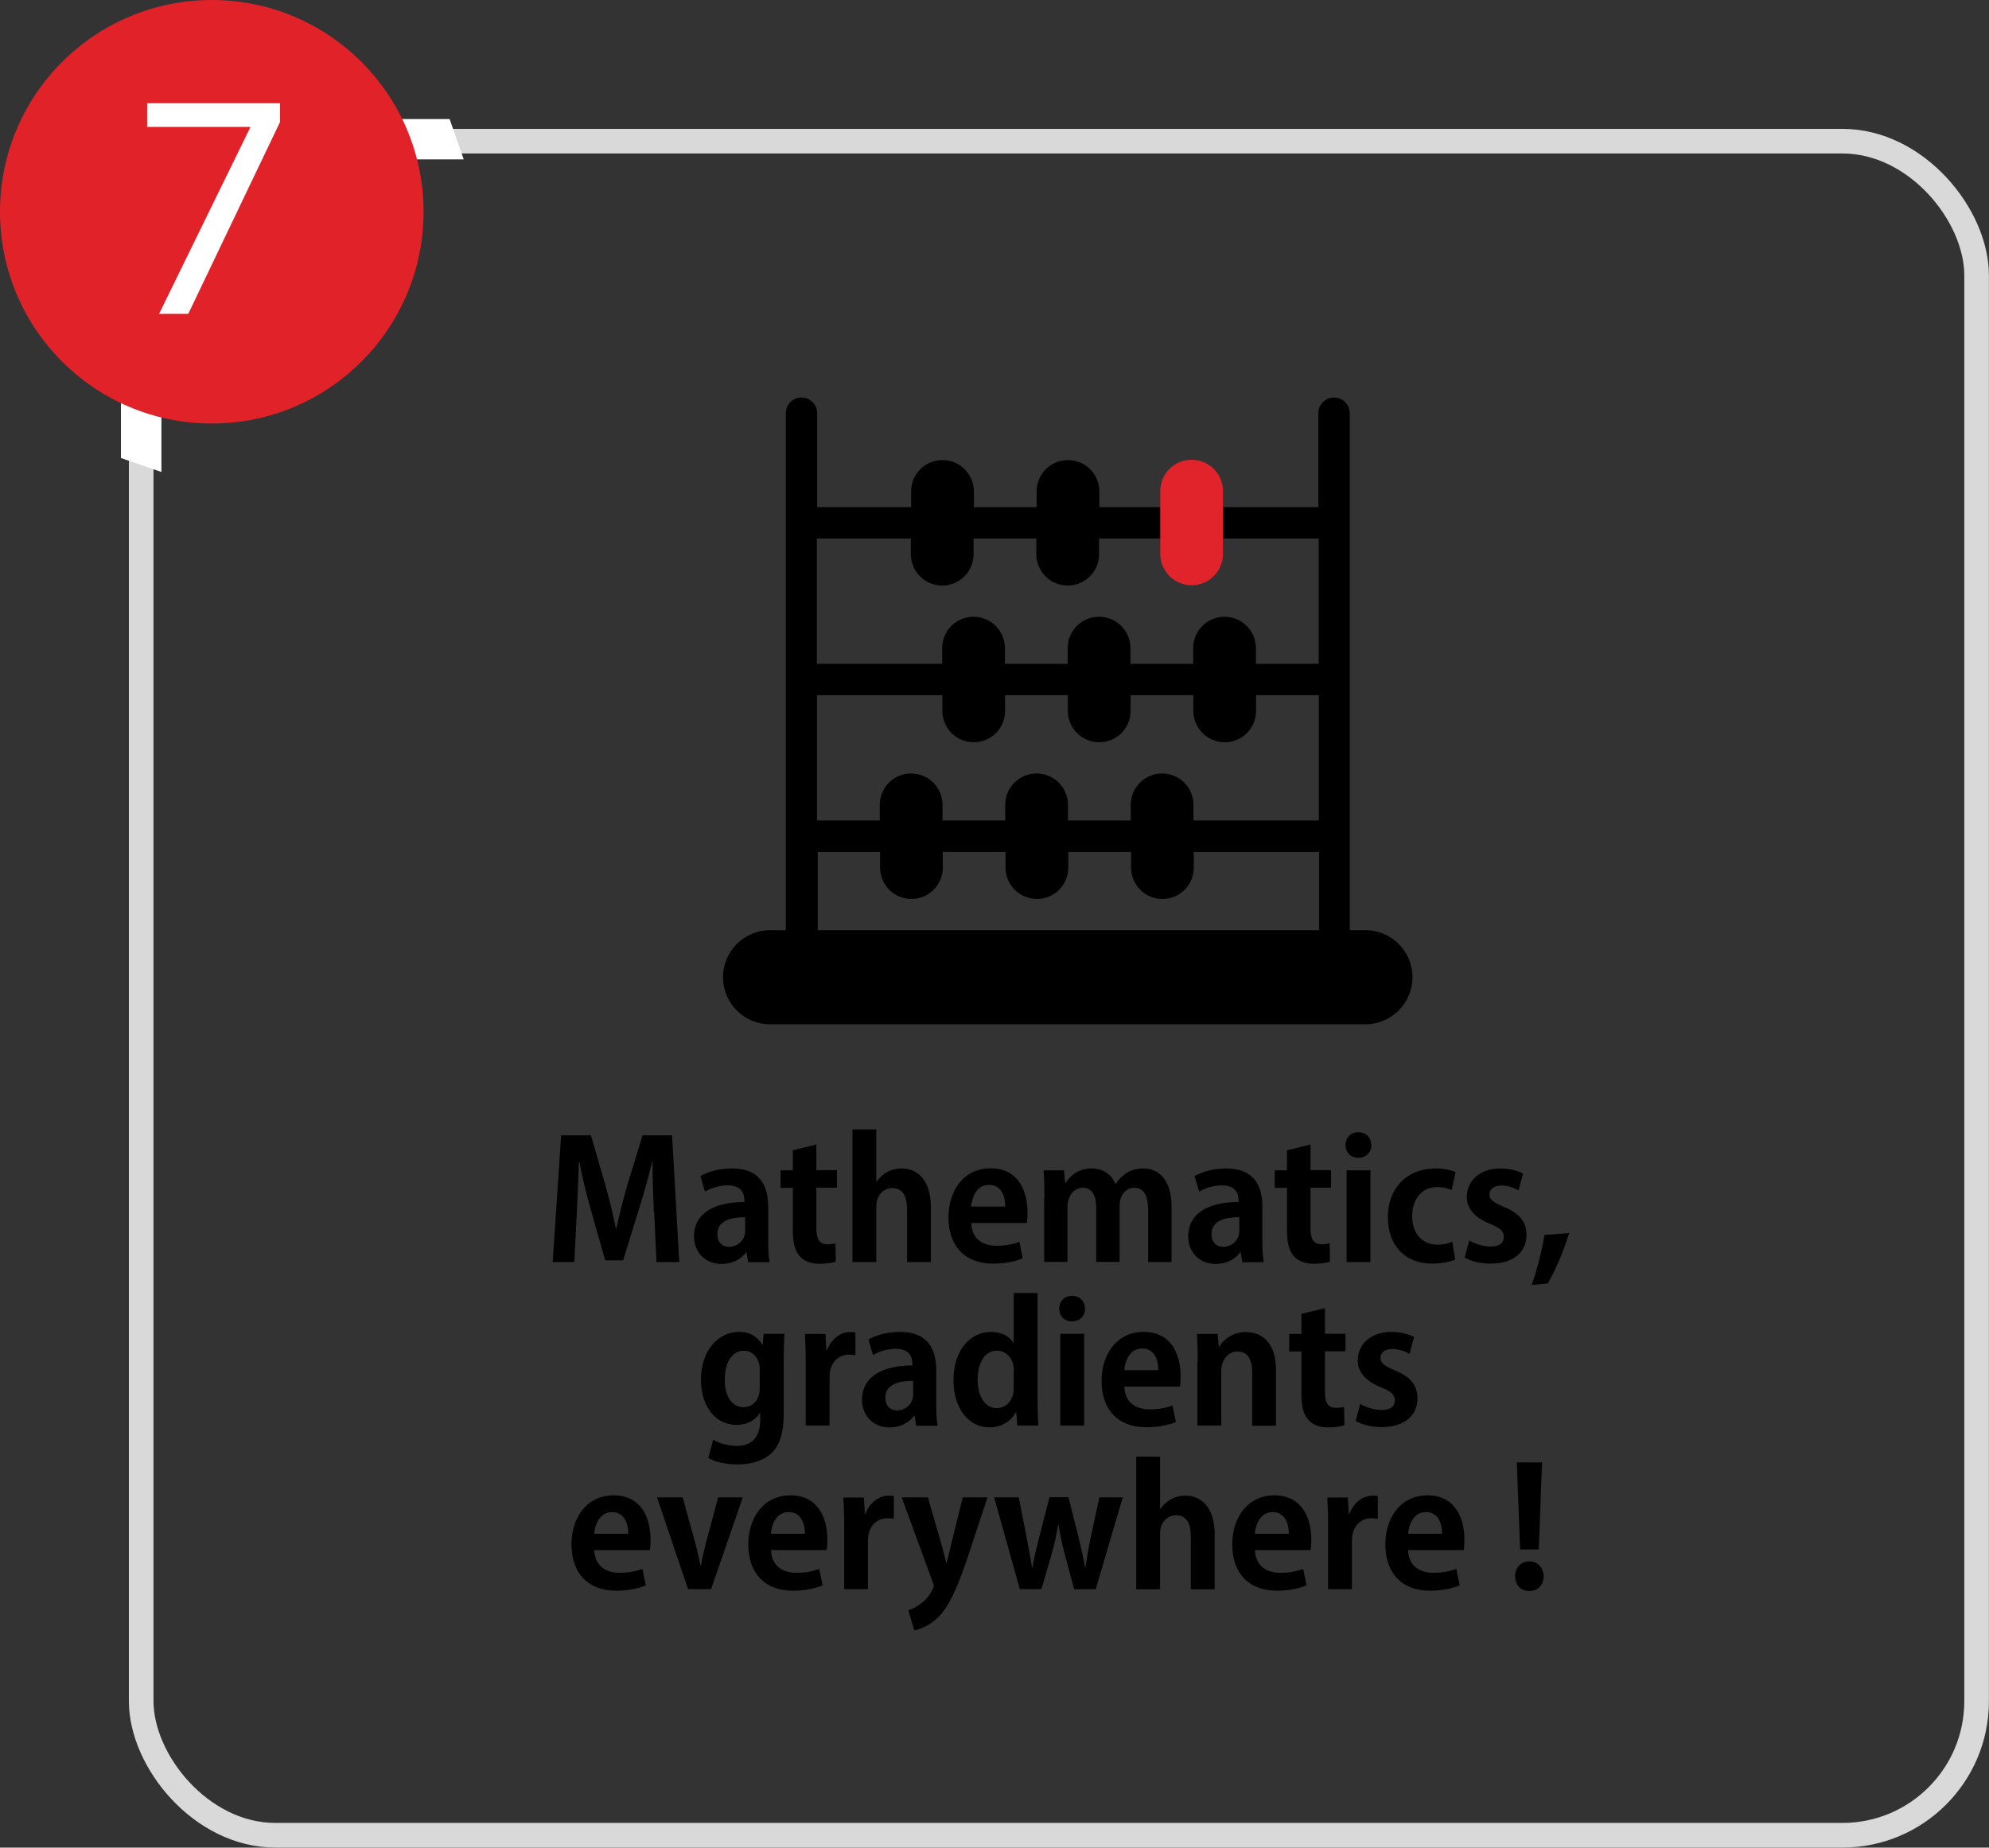 <?xml version="1.0" encoding="UTF-8"?>
<svg id="Calque_2" xmlns="http://www.w3.org/2000/svg" viewBox="0 0 126.79 117.79">
  <rect x="0" y="0" width="126.79" height="117.79" fill="#333333" stroke="none"/>
  <defs>
    <style>
      .cls-1 {
        fill: #fff;
      }

      .cls-2, .cls-3 {
        fill: none;
      }

      .cls-4 {
        fill: #e12229;
      }

      .cls-5 {
        fill: #e1232b;
      }

      .cls-3 {
        stroke: #d9d9d9;
        stroke-miterlimit: 10;
        stroke-width: 1.57px;
      }
    </style>
  </defs>
  <g id="Iconographie">
    <g>
      <rect class="cls-3" x="9" y="9" width="117" height="108" rx="8.55" ry="8.55"/>
      <g>
        <rect class="cls-2" x="18" y="72" width="99" height="45"/>
        <path d="M41.68,77.28c-.04-.98-.09-2.16-.08-3.22h-.03c-.23.97-.53,2.04-.82,2.96l-1.03,3.33h-1.14l-.93-3.27c-.27-.94-.53-2.02-.72-3.01h-.03c-.03,1.02-.08,2.23-.13,3.25l-.16,3.14h-1.38l.54-8.08h1.9l.9,3.11c.27.97.51,1.92.69,2.83h.03c.19-.9.44-1.87.72-2.84l.95-3.1h1.88l.46,8.08h-1.45l-.15-3.17Z"/>
        <path d="M47.69,80.46l-.1-.62h-.03c-.34.46-.9.74-1.57.74-1.09,0-1.75-.81-1.75-1.75,0-1.5,1.32-2.2,3.21-2.2v-.11c0-.42-.18-.95-1.06-.95-.54,0-1.07.17-1.45.4l-.29-.99c.39-.24,1.12-.49,2.02-.49,1.8,0,2.3,1.15,2.3,2.44v2.15c0,.51.02,1.02.09,1.39h-1.37ZM47.49,77.6c-.86,0-1.76.2-1.76,1.07,0,.57.35.82.75.82.47,0,.85-.31.98-.72.03-.1.04-.21.04-.31v-.85Z"/>
        <path d="M52.04,72.96v1.64h1.31v1.12h-1.31v2.59c0,.71.21,1.01.7,1.01.22,0,.39-.02.52-.05l.02,1.16c-.22.08-.59.14-1.04.14-.52,0-.96-.16-1.23-.45-.31-.33-.47-.83-.47-1.65v-2.74h-.78v-1.12h.78v-1.28l1.49-.36Z"/>
        <path d="M54.34,72h1.52v3.33h.02c.17-.25.39-.45.66-.6.26-.15.59-.24.93-.24,1.02,0,1.87.74,1.87,2.47v3.5h-1.52v-3.37c0-.76-.24-1.35-.94-1.35-.48,0-.82.32-.96.74-.04.12-.06.29-.06.43v3.55h-1.52v-8.45Z"/>
        <path d="M61.91,77.98c.04,1.03.77,1.44,1.62,1.44.59,0,1.05-.1,1.45-.25l.22,1.05c-.49.21-1.15.34-1.9.34-1.81,0-2.84-1.14-2.84-2.95,0-1.69.96-3.13,2.69-3.13s2.35,1.4,2.35,2.82c0,.31-.02.54-.05.67h-3.53ZM64.08,76.92c0-.62-.23-1.38-1.03-1.38s-1.09.79-1.14,1.38h2.17Z"/>
        <path d="M66.58,76.36c0-.68-.02-1.23-.05-1.75h1.3l.07.8h.03c.28-.43.79-.92,1.66-.92.72,0,1.27.38,1.51.99h.02c.19-.3.43-.53.69-.7.3-.19.64-.29,1.06-.29,1,0,1.81.72,1.81,2.43v3.54h-1.49v-3.31c0-.86-.25-1.43-.88-1.43-.43,0-.75.3-.88.71-.04.13-.06.31-.06.47v3.55h-1.49v-3.46c0-.71-.24-1.27-.86-1.27-.46,0-.78.35-.9.74-.05.14-.07.31-.07.47v3.52h-1.49v-4.1Z"/>
        <path d="M79.19,80.46l-.1-.62h-.03c-.34.46-.9.74-1.57.74-1.09,0-1.75-.81-1.75-1.75,0-1.5,1.32-2.2,3.21-2.2v-.11c0-.42-.18-.95-1.06-.95-.54,0-1.07.17-1.45.4l-.29-.99c.39-.24,1.12-.49,2.02-.49,1.8,0,2.3,1.15,2.3,2.44v2.15c0,.51.02,1.02.09,1.39h-1.37ZM78.99,77.6c-.86,0-1.76.2-1.76,1.07,0,.57.35.82.75.82.47,0,.85-.31.98-.72.03-.1.04-.21.04-.31v-.85Z"/>
        <path d="M83.54,72.96v1.64h1.31v1.12h-1.31v2.59c0,.71.21,1.01.7,1.01.22,0,.39-.02.52-.05l.02,1.16c-.22.08-.59.14-1.04.14-.52,0-.96-.16-1.23-.45-.31-.33-.47-.83-.47-1.65v-2.74h-.78v-1.12h.78v-1.28l1.49-.36Z"/>
        <path d="M87.42,73c0,.46-.33.81-.84.81-.48,0-.81-.35-.81-.81,0-.47.34-.82.82-.82s.82.34.82.82ZM85.84,80.46v-5.85h1.52v5.85h-1.52Z"/>
        <path d="M92.75,80.3c-.27.13-.81.26-1.45.26-1.72,0-2.83-1.13-2.83-2.98,0-1.75,1.13-3.09,3.07-3.09.47,0,.95.1,1.25.23l-.25,1.15c-.2-.09-.5-.19-.94-.19-1,0-1.58.8-1.58,1.84,0,1.16.68,1.83,1.59,1.83.41,0,.72-.08.97-.19l.18,1.14Z"/>
        <path d="M93.65,79.08c.3.18.88.39,1.37.39.57,0,.84-.24.84-.61s-.21-.56-.86-.83c-1.08-.43-1.5-1.05-1.5-1.71,0-1.04.83-1.83,2.14-1.83.6,0,1.12.15,1.45.33l-.29,1.07c-.24-.14-.66-.31-1.11-.31-.48,0-.74.25-.74.57s.23.5.91.79c1,.4,1.45.97,1.45,1.78,0,1.11-.84,1.84-2.29,1.84-.65,0-1.27-.16-1.65-.39l.29-1.1Z"/>
        <path d="M97.64,81.92c.33-.94.66-2.2.81-3.19l1.58-.12c-.35,1.12-.88,2.41-1.37,3.21l-1.02.1Z"/>
        <path d="M50.01,85.04c-.03.42-.05.94-.05,1.74v3.3c0,1.24-.24,2.06-.81,2.59-.56.5-1.33.69-2.14.69-.68,0-1.39-.14-1.86-.41l.31-1.16c.34.19.9.39,1.52.39.88,0,1.48-.5,1.48-1.65v-.45h-.02c-.29.47-.83.76-1.49.76-1.38,0-2.27-1.24-2.27-2.85,0-1.95,1.14-3.08,2.43-3.08.76,0,1.23.37,1.49.83h.02l.06-.71h1.33ZM48.44,87.32c0-.14-.02-.28-.05-.39-.13-.46-.46-.82-.98-.82-.72,0-1.21.72-1.21,1.85,0,1.03.44,1.75,1.2,1.75.44,0,.82-.27.97-.76.05-.15.06-.34.06-.5v-1.13Z"/>
        <path d="M51.36,86.87c0-.73-.02-1.32-.05-1.83h1.31l.06,1.04h.04c.28-.76.9-1.16,1.47-1.16.15,0,.23,0,.34.03v1.45c-.12-.02-.24-.04-.4-.04-.61,0-1.08.39-1.21,1.03-.03.13-.04.3-.04.47v3.02h-1.52v-4.02Z"/>
        <path d="M58.4,90.88l-.1-.62h-.03c-.34.46-.9.74-1.57.74-1.09,0-1.75-.81-1.75-1.75,0-1.5,1.32-2.2,3.21-2.2v-.11c0-.42-.18-.95-1.06-.95-.54,0-1.07.17-1.45.4l-.29-.99c.39-.24,1.12-.49,2.02-.49,1.8,0,2.3,1.15,2.3,2.44v2.15c0,.51.02,1.02.09,1.39h-1.37ZM58.2,88.03c-.86,0-1.76.2-1.76,1.07,0,.57.35.82.75.82.47,0,.85-.31.98-.72.03-.1.04-.21.04-.31v-.85Z"/>
        <path d="M66.14,82.43v6.79c0,.58.02,1.24.05,1.66h-1.34l-.07-.84h-.03c-.31.58-.94.96-1.68.96-1.32,0-2.29-1.22-2.29-3,0-1.99,1.12-3.09,2.39-3.09.69,0,1.19.29,1.43.7h.02v-3.18h1.51ZM64.63,87.42c0-.11,0-.25-.03-.37-.1-.51-.49-.94-1.04-.94-.83,0-1.24.83-1.24,1.86s.46,1.8,1.22,1.8c.47,0,.9-.31,1.04-.9.03-.12.04-.26.04-.41v-1.05Z"/>
        <path d="M69.17,83.43c0,.46-.33.81-.84.81-.48,0-.81-.35-.81-.81,0-.47.34-.82.82-.82s.82.34.82.82ZM67.59,90.88v-5.85h1.52v5.85h-1.52Z"/>
        <path d="M71.67,88.41c.04,1.03.77,1.44,1.62,1.44.59,0,1.05-.1,1.45-.25l.22,1.05c-.49.21-1.15.34-1.9.34-1.81,0-2.84-1.14-2.84-2.95,0-1.69.96-3.13,2.69-3.13s2.35,1.4,2.35,2.82c0,.31-.02.54-.05.67h-3.53ZM73.84,87.35c0-.62-.23-1.38-1.03-1.38s-1.09.79-1.14,1.38h2.17Z"/>
        <path d="M76.35,86.79c0-.68-.02-1.23-.05-1.75h1.32l.07.81h.03c.26-.44.85-.93,1.71-.93,1.05,0,1.91.73,1.91,2.4v3.57h-1.52v-3.41c0-.74-.24-1.32-.94-1.32-.48,0-.82.34-.96.77-.04.12-.07.3-.07.48v3.47h-1.52v-4.1Z"/>
        <path d="M84.46,83.39v1.64h1.31v1.12h-1.31v2.59c0,.71.21,1.01.7,1.01.22,0,.39-.02.52-.05l.02,1.16c-.22.08-.59.14-1.04.14-.52,0-.96-.16-1.23-.45-.31-.33-.47-.83-.47-1.65v-2.74h-.78v-1.12h.78v-1.28l1.49-.36Z"/>
        <path d="M86.7,89.5c.3.18.88.39,1.37.39.57,0,.84-.24.84-.61s-.21-.56-.86-.83c-1.08-.43-1.5-1.05-1.5-1.71,0-1.04.83-1.83,2.14-1.83.6,0,1.12.15,1.45.33l-.29,1.07c-.24-.14-.66-.31-1.11-.31-.48,0-.74.25-.74.57s.23.5.91.79c1,.4,1.45.97,1.45,1.78,0,1.11-.84,1.84-2.29,1.84-.65,0-1.27-.16-1.65-.39l.29-1.1Z"/>
        <path d="M37.88,98.83c.04,1.03.77,1.44,1.62,1.44.59,0,1.05-.1,1.45-.25l.22,1.05c-.49.21-1.15.34-1.9.34-1.81,0-2.84-1.14-2.84-2.95,0-1.69.96-3.13,2.69-3.13s2.35,1.4,2.35,2.82c0,.31-.02.54-.05.67h-3.53ZM40.05,97.78c0-.62-.23-1.38-1.03-1.38s-1.09.79-1.14,1.38h2.17Z"/>
        <path d="M43.52,95.46l.79,2.87c.14.5.24.98.34,1.48h.03c.09-.51.2-.97.33-1.48l.77-2.87h1.57l-2.02,5.85h-1.47l-1.98-5.85h1.63Z"/>
        <path d="M49.15,98.83c.04,1.03.77,1.44,1.62,1.44.59,0,1.05-.1,1.45-.25l.22,1.05c-.49.21-1.15.34-1.9.34-1.81,0-2.84-1.14-2.84-2.95,0-1.69.96-3.13,2.69-3.13s2.35,1.4,2.35,2.82c0,.31-.02.54-.05.67h-3.53ZM51.31,97.78c0-.62-.23-1.38-1.03-1.38s-1.09.79-1.14,1.38h2.17Z"/>
        <path d="M53.81,97.3c0-.73-.02-1.32-.05-1.83h1.31l.06,1.04h.04c.28-.76.9-1.16,1.47-1.16.15,0,.23,0,.34.03v1.45c-.12-.02-.24-.04-.4-.04-.61,0-1.08.39-1.21,1.03-.03.13-.04.3-.04.47v3.02h-1.52v-4.02Z"/>
        <path d="M59.15,95.46l.89,3.08c.1.36.2.77.28,1.1h.03c.08-.32.17-.74.26-1.1l.76-3.08h1.58l-1.34,4.05c-.66,1.92-1.16,2.96-1.83,3.62-.56.53-1.16.75-1.5.81l-.38-1.29c.25-.07.54-.22.82-.43.26-.19.54-.51.71-.85.06-.1.09-.18.09-.26,0-.07-.02-.15-.07-.27l-1.97-5.38h1.66Z"/>
        <path d="M64.94,95.46l.51,2.59c.12.62.24,1.25.33,1.87h.03c.11-.62.27-1.27.42-1.86l.67-2.61h1.21l.64,2.54c.16.67.31,1.3.42,1.93h.03c.08-.62.19-1.26.33-1.92l.55-2.54h1.49l-1.72,5.85h-1.38l-.61-2.28c-.16-.58-.27-1.14-.39-1.84h-.02c-.11.71-.24,1.28-.4,1.84l-.66,2.28h-1.38l-1.64-5.85h1.57Z"/>
        <path d="M72.43,92.86h1.52v3.33h.02c.17-.25.39-.45.66-.6.26-.15.59-.24.93-.24,1.02,0,1.87.74,1.87,2.47v3.5h-1.52v-3.37c0-.76-.24-1.35-.94-1.35-.48,0-.82.32-.96.74-.04.12-.06.29-.06.43v3.55h-1.52v-8.45Z"/>
        <path d="M80,98.83c.04,1.03.77,1.44,1.62,1.44.59,0,1.05-.1,1.45-.25l.22,1.05c-.49.21-1.15.34-1.9.34-1.81,0-2.84-1.14-2.84-2.95,0-1.69.96-3.13,2.69-3.13s2.35,1.4,2.35,2.82c0,.31-.02.54-.05.67h-3.53ZM82.16,97.78c0-.62-.23-1.38-1.03-1.38s-1.09.79-1.14,1.38h2.17Z"/>
        <path d="M84.66,97.3c0-.73-.02-1.32-.05-1.83h1.31l.06,1.04h.04c.28-.76.9-1.16,1.47-1.16.15,0,.23,0,.34.03v1.45c-.12-.02-.24-.04-.4-.04-.61,0-1.08.39-1.21,1.03-.03.13-.04.3-.04.47v3.02h-1.52v-4.02Z"/>
        <path d="M89.76,98.83c.04,1.03.77,1.44,1.62,1.44.59,0,1.05-.1,1.45-.25l.22,1.05c-.49.21-1.15.34-1.9.34-1.81,0-2.84-1.14-2.84-2.95,0-1.69.96-3.13,2.69-3.13s2.35,1.4,2.35,2.82c0,.31-.02.54-.05.67h-3.53ZM91.93,97.78c0-.62-.23-1.38-1.03-1.38s-1.09.79-1.14,1.38h2.17Z"/>
        <path d="M96.58,100.49c0-.56.38-.95.91-.95s.9.39.91.95c0,.54-.35.94-.91.94s-.91-.4-.91-.94ZM96.9,98.78l-.21-5.55h1.61l-.21,5.55h-1.18Z"/>
      </g>
      <g>
        <path d="M70.08,32.33v-1c0-1.1-.89-2-2-2s-2,.89-2,2v1h-4v-1c0-1.1-.89-2-2-2s-2,.89-2,2v1h-5.99v-5.99c0-.55-.45-1-1-1s-1,.45-1,1v32.96h-1c-1.65,0-3,1.34-3,3s1.34,3,3,3h37.95c1.65,0,3-1.34,3-3s-1.34-3-3-3h-1V26.34c0-.55-.45-1-1-1s-1,.45-1,1v5.99M74.08,49.31c-1.1,0-2,.89-2,2v1h-4v-1c0-1.1-.89-2-2-2s-2,.89-2,2v1h-4v-1c0-1.1-.89-2-2-2s-2,.89-2,2v1h-4v-7.99h7.99v1c0,1.1.89,2,2,2s2-.89,2-2v-1h4v1c0,1.1.89,2,2,2s2-.89,2-2v-1h4v1c0,1.1.89,2,2,2s2-.89,2-2v-1h4v7.99h-7.99v-1c0-1.1-.89-2-2-2ZM84.06,34.33v7.99h-4v-1c0-1.1-.89-2-2-2s-2,.89-2,2v1h-4v-1c0-1.1-.89-2-2-2s-2,.89-2,2v1h-4v-1c0-1.1-.89-2-2-2s-2,.89-2,2v1h-7.99v-7.99h5.99v1c0,1.1.89,2,2,2s2-.89,2-2v-1h4v1c0,1.1.89,2,2,2s2-.89,2-2v-1M52.1,54.31h4v1c0,1.1.89,2,2,2s2-.89,2-2v-1h4v1c0,1.1.89,2,2,2s2-.89,2-2v-1h4v1c0,1.1.89,2,2,2s2-.89,2-2v-1h7.99v4.99h-31.96v-4.99Z"/>
        <path class="cls-5" d="M77.96,32.31v-1c0-1.1-.89-2-2-2s-2,.89-2,2v4c0,1.1.89,2,2,2s2-.89,2-2v-3Z"/>
      </g>
      <g>
        <polygon class="cls-1" points="29.56 10.16 24.44 10.16 24.44 7.59 28.66 7.59 29.56 10.16"/>
        <polygon class="cls-1" points="10.29 30.09 10.29 24.98 7.71 24.98 7.71 29.2 10.29 30.09"/>
        <g>
          <circle class="cls-4" cx="13.5" cy="13.5" r="13.5"/>
          <path class="cls-1" d="M17.85,6.58v1.2l-5.85,12.23h-1.86l5.81-11.88v-.04h-6.57v-1.51h8.47Z"/>
        </g>
      </g>
    </g>
  </g>
</svg>